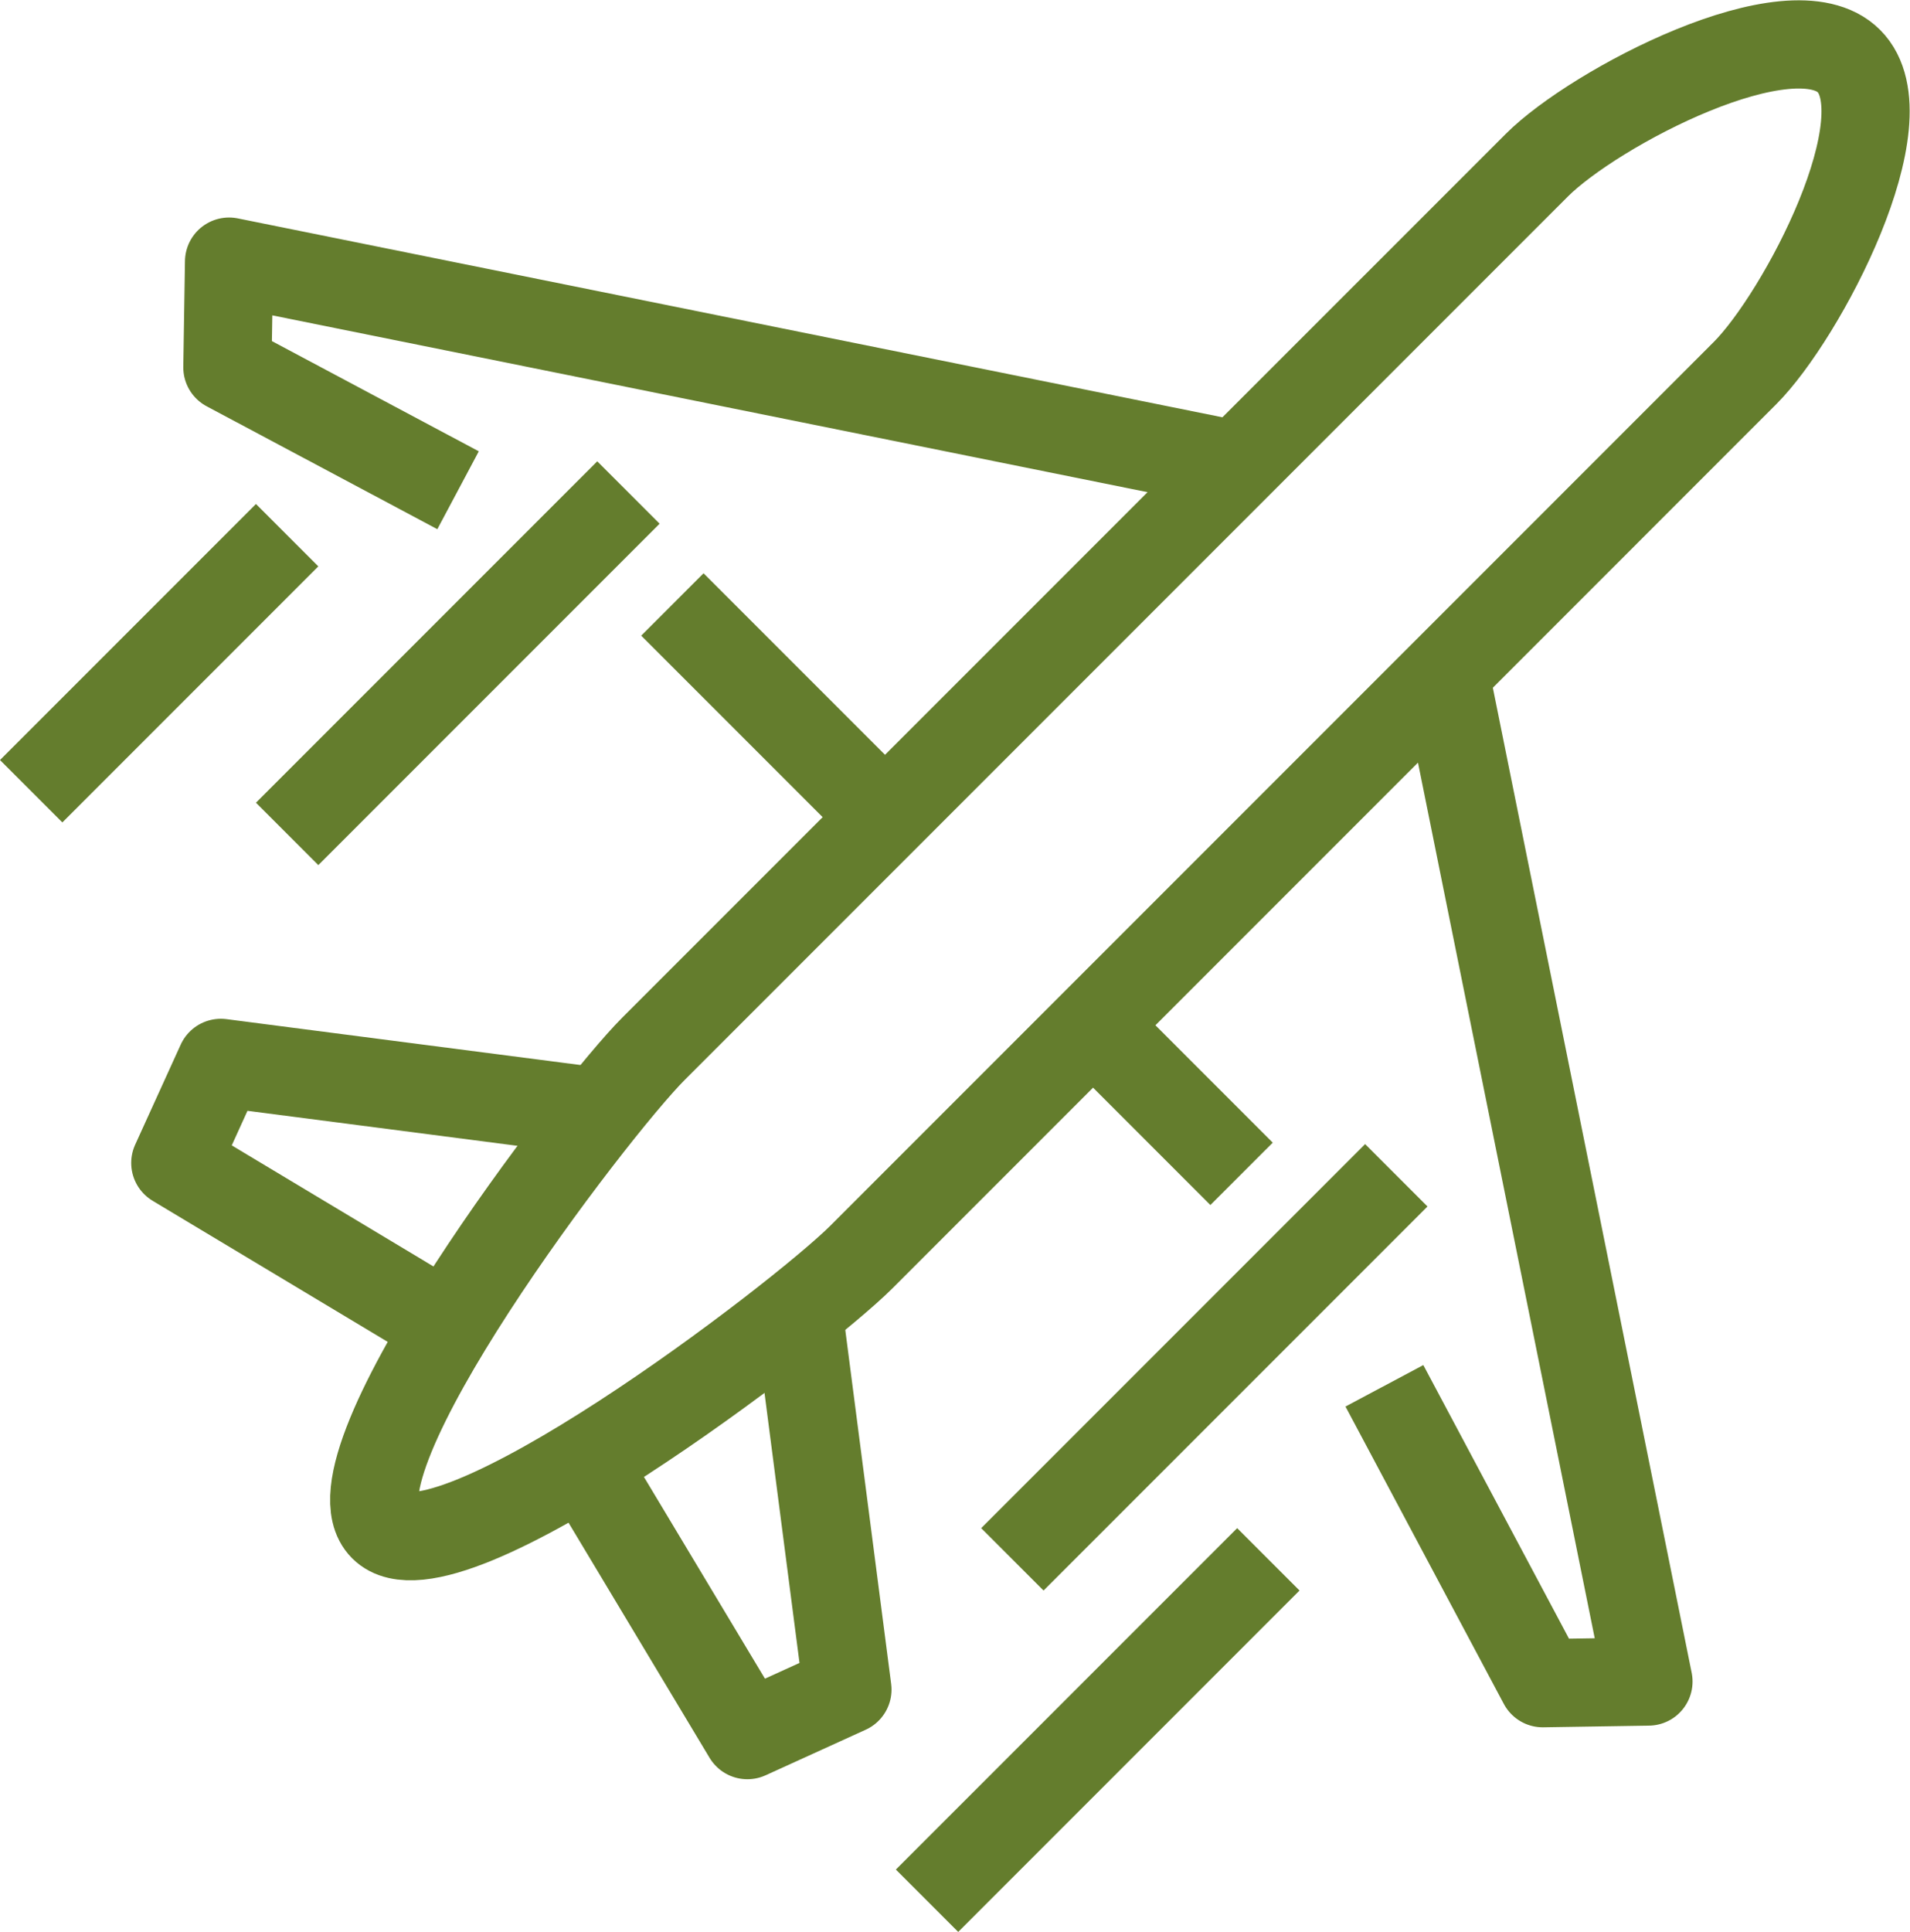 <svg xmlns="http://www.w3.org/2000/svg" width="86.626" height="87.593" viewBox="0 0 86.626 87.593">
  <g id="icon01" transform="translate(-208.586 -289.486)">
    <path id="パス_203797" data-name="パス 203797" d="M284.925,292.255c-2.595-2.595-11.559,2.124-14.153,4.719l-40.06,40.058c-2.807,2.807-15.059,18.894-12.257,21.693s18.886-9.45,21.693-12.257l40.058-40.06C282.8,303.813,287.52,294.849,284.925,292.255Z" transform="translate(7.517)" fill="none" stroke="#647d2d" stroke-linejoin="round" stroke-width="4"/>
    <path id="パス_203798" data-name="パス 203798" d="M241.721,338.543l7.182,13.484,4.794-.076-9.231-45.716" transform="translate(29.653 13.775)" fill="none" stroke="#647d2d" stroke-linejoin="round" stroke-width="4"/>
    <line id="線_92" data-name="線 92" x2="6.735" y2="6.736" transform="translate(258.161 335.972)" fill="none" stroke="#647d2d" stroke-linejoin="round" stroke-width="4"/>
    <line id="線_93" data-name="線 93" x2="9.649" y2="9.649" transform="translate(239.081 316.892)" fill="none" stroke="#647d2d" stroke-linejoin="round" stroke-width="4"/>
    <path id="パス_203799" data-name="パス 203799" d="M260.377,305.819l-45.7-9.229-.076,4.794,10.462,5.572" transform="translate(4.298 4.758)" fill="none" stroke="#647d2d" stroke-linejoin="round" stroke-width="4"/>
    <path id="パス_203800" data-name="パス 203800" d="M232.73,321.369l2.178,16.8-4.537,2.065-7.414-12.356" transform="translate(12.112 27.922)" fill="none" stroke="#647d2d" stroke-linejoin="round" stroke-width="4"/>
    <path id="パス_203801" data-name="パス 203801" d="M232.249,317.544l-16.805-2.178-2.065,4.537,12.356,7.414" transform="translate(3.158 22.311)" fill="none" stroke="#647d2d" stroke-linejoin="round" stroke-width="4"/>
    <line id="線_94" data-name="線 94" x1="15.479" y2="15.479" transform="translate(221.609 311.816)" fill="none" stroke="#647d2d" stroke-linejoin="round" stroke-width="4"/>
    <line id="線_95" data-name="線 95" x1="17.413" y2="17.413" transform="translate(254.501 342.773)" fill="none" stroke="#647d2d" stroke-linejoin="round" stroke-width="4"/>
    <line id="線_96" data-name="線 96" x1="15.479" y2="15.479" transform="translate(250.631 360.186)" fill="none" stroke="#647d2d" stroke-linejoin="round" stroke-width="4"/>
    <line id="線_97" data-name="線 97" x1="11.609" y2="11.609" transform="translate(210 313.751)" fill="none" stroke="#647d2d" stroke-linejoin="round" stroke-width="4"/>
  </g>
</svg>
